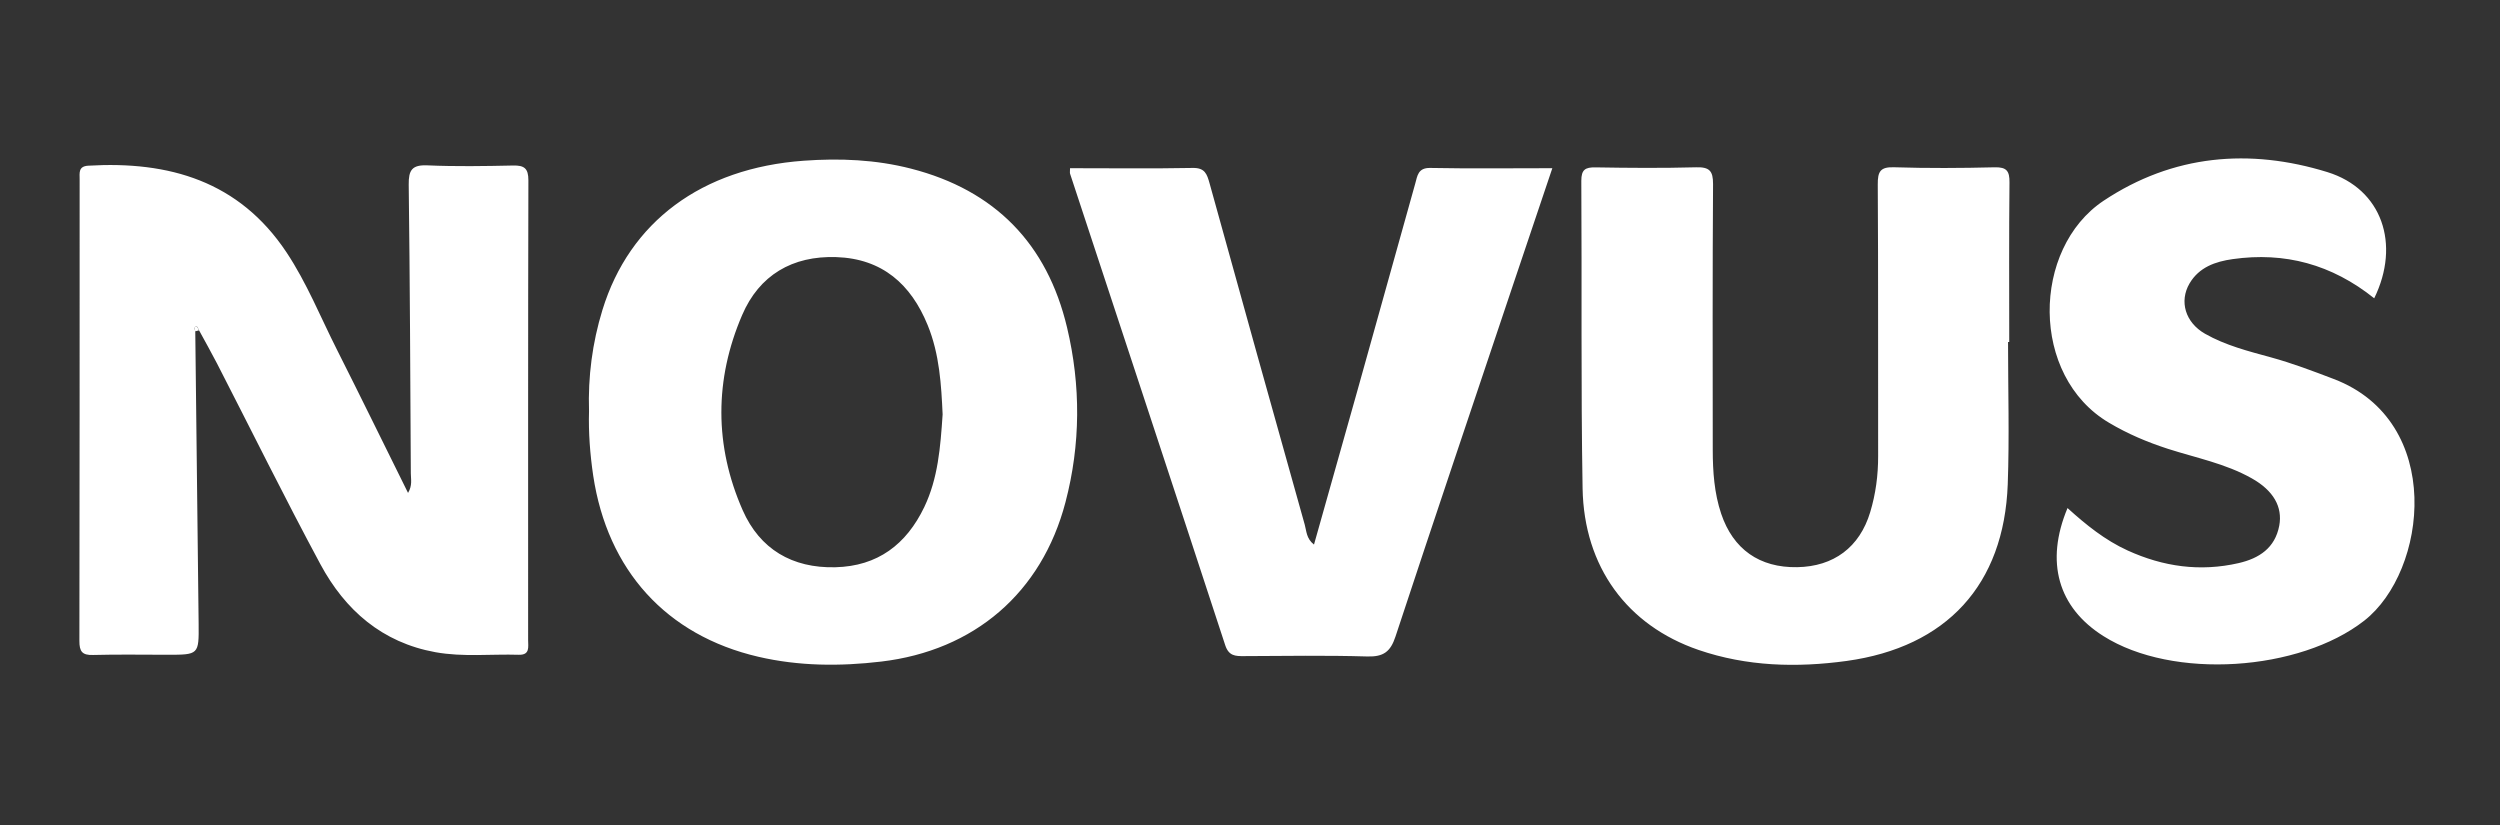 <?xml version="1.0" encoding="UTF-8"?> <svg xmlns="http://www.w3.org/2000/svg" width="300" height="99" viewBox="0 0 300 99" fill="none"><rect x="0" y="0" width="300" height="99" fill="#333333" stroke="none"/> <path d="M23.433 39.76C23.57 51.456 23.713 63.163 23.836 74.859C23.874 78.571 23.845 78.571 20.068 78.571C17.104 78.571 14.136 78.517 11.178 78.597C9.85 78.642 9.523 78.169 9.527 76.906C9.561 58.434 9.551 39.968 9.556 21.495C9.556 20.752 9.39 19.956 10.585 19.883C20.291 19.305 28.7 21.742 34.377 30.276C36.817 33.944 38.461 38.058 40.445 41.984C43.28 47.605 46.043 53.256 48.965 59.151C49.504 58.248 49.303 57.496 49.299 56.807C49.238 45.264 49.189 33.711 49.046 22.16C49.024 20.416 49.437 19.761 51.301 19.843C54.714 19.993 58.14 19.935 61.561 19.862C62.898 19.833 63.411 20.187 63.407 21.637C63.359 40.032 63.38 58.431 63.375 76.819C63.375 77.616 63.617 78.609 62.265 78.573C58.926 78.47 55.578 78.863 52.257 78.265C45.854 77.106 41.415 73.223 38.446 67.704C34.17 59.759 30.176 51.655 26.048 43.629C25.356 42.287 24.609 40.972 23.888 39.643C23.791 39.473 23.657 39.149 23.599 39.157C23.223 39.244 23.368 39.523 23.433 39.76ZM70.683 49.339C70.552 45.201 71.077 41.149 72.29 37.2C75.547 26.612 84.209 20.175 96.43 19.287C100.765 18.972 105.1 19.148 109.331 20.239C119.386 22.822 125.659 29.247 128.046 39.297C129.705 46.265 129.681 53.318 127.854 60.278C125 71.147 116.904 78.071 105.731 79.391C100.782 79.976 95.861 79.941 91.006 78.813C79.953 76.245 72.891 68.427 71.182 57.062C70.806 54.498 70.609 51.926 70.683 49.339ZM113.115 49.724C112.954 46.249 112.757 42.531 111.323 39.023C109.317 34.103 105.868 31.039 100.353 30.852C95.086 30.672 91.11 33.023 89.064 37.792C85.729 45.537 85.716 53.488 89.121 61.226C91.183 65.9 95.064 68.195 100.234 68.07C105.318 67.949 108.762 65.336 110.916 60.842C112.561 57.397 112.849 53.698 113.115 49.724ZM240.965 41.04C240.965 46.732 241.135 52.433 240.929 58.122C240.481 70.172 233.602 77.651 221.597 79.314C215.595 80.137 209.61 79.976 203.818 77.99C195.26 75.052 190.076 68.025 189.911 58.614C189.701 46.312 189.836 34.005 189.758 21.697C189.758 20.351 190.233 20.066 191.458 20.084C195.484 20.153 199.518 20.185 203.535 20.075C205.145 20.03 205.574 20.515 205.566 22.099C205.495 32.736 205.521 43.37 205.53 54.007C205.535 56.592 205.709 59.164 206.541 61.647C207.973 65.905 211.139 68.142 215.666 68.061C220.037 67.986 223.155 65.677 224.424 61.46C225.086 59.268 225.382 57.022 225.377 54.724C225.355 43.857 225.4 32.992 225.332 22.134C225.323 20.609 225.615 20.015 227.287 20.072C231.312 20.199 235.347 20.177 239.363 20.076C240.813 20.04 241.152 20.539 241.138 21.894C241.072 28.274 241.108 34.656 241.108 41.041C241.064 41.04 241.014 41.04 240.965 41.04ZM128.404 20.184C133.42 20.184 138.28 20.246 143.134 20.153C144.591 20.127 144.838 20.887 145.15 22.003C148.924 35.666 152.742 49.317 156.569 62.962C156.784 63.714 156.749 64.626 157.679 65.35C159.433 59.141 161.151 53.063 162.859 46.976C165.189 38.658 167.497 30.33 169.833 22.012C170.087 21.12 170.146 20.127 171.617 20.153C176.395 20.246 181.181 20.184 186.28 20.184C184.686 24.903 183.166 29.401 181.66 33.903C176.909 48.06 172.133 62.206 167.457 76.39C166.858 78.214 166.012 78.826 164.094 78.777C159.16 78.629 154.218 78.714 149.281 78.733C148.246 78.742 147.455 78.724 147.027 77.427C140.854 58.56 134.618 39.707 128.408 20.845C128.368 20.716 128.404 20.551 128.404 20.184ZM284.906 35.795C279.807 31.714 274.162 30.207 267.919 31.094C265.861 31.385 263.893 32.058 262.743 34.016C261.486 36.17 262.238 38.698 264.6 40.048C267.061 41.45 269.806 42.142 272.512 42.883C275.074 43.586 277.553 44.527 280.031 45.472C293.387 50.547 291.312 68.538 283.707 74.482C275.942 80.552 260.752 81.613 252.402 76.325C246.966 72.894 245.396 67.433 248.103 60.966C250.321 62.978 252.607 64.822 255.312 66.056C259.598 68.01 264.017 68.632 268.637 67.572C271.094 67.004 272.999 65.769 273.51 63.085C273.93 60.822 272.812 58.862 270.203 57.396C267.06 55.624 263.521 54.944 260.135 53.854C257.675 53.057 255.322 52.064 253.086 50.732C243.585 45.133 243.799 29.838 252.437 24.086C260.771 18.544 269.948 17.77 279.279 20.65C285.855 22.68 288.083 29.305 284.906 35.795Z" fill="white"></path> <path d="M23.433 39.76C23.368 39.522 23.218 39.239 23.594 39.156C23.648 39.147 23.783 39.472 23.882 39.641C23.731 39.682 23.585 39.724 23.433 39.76Z" fill="white"></path> </svg> 